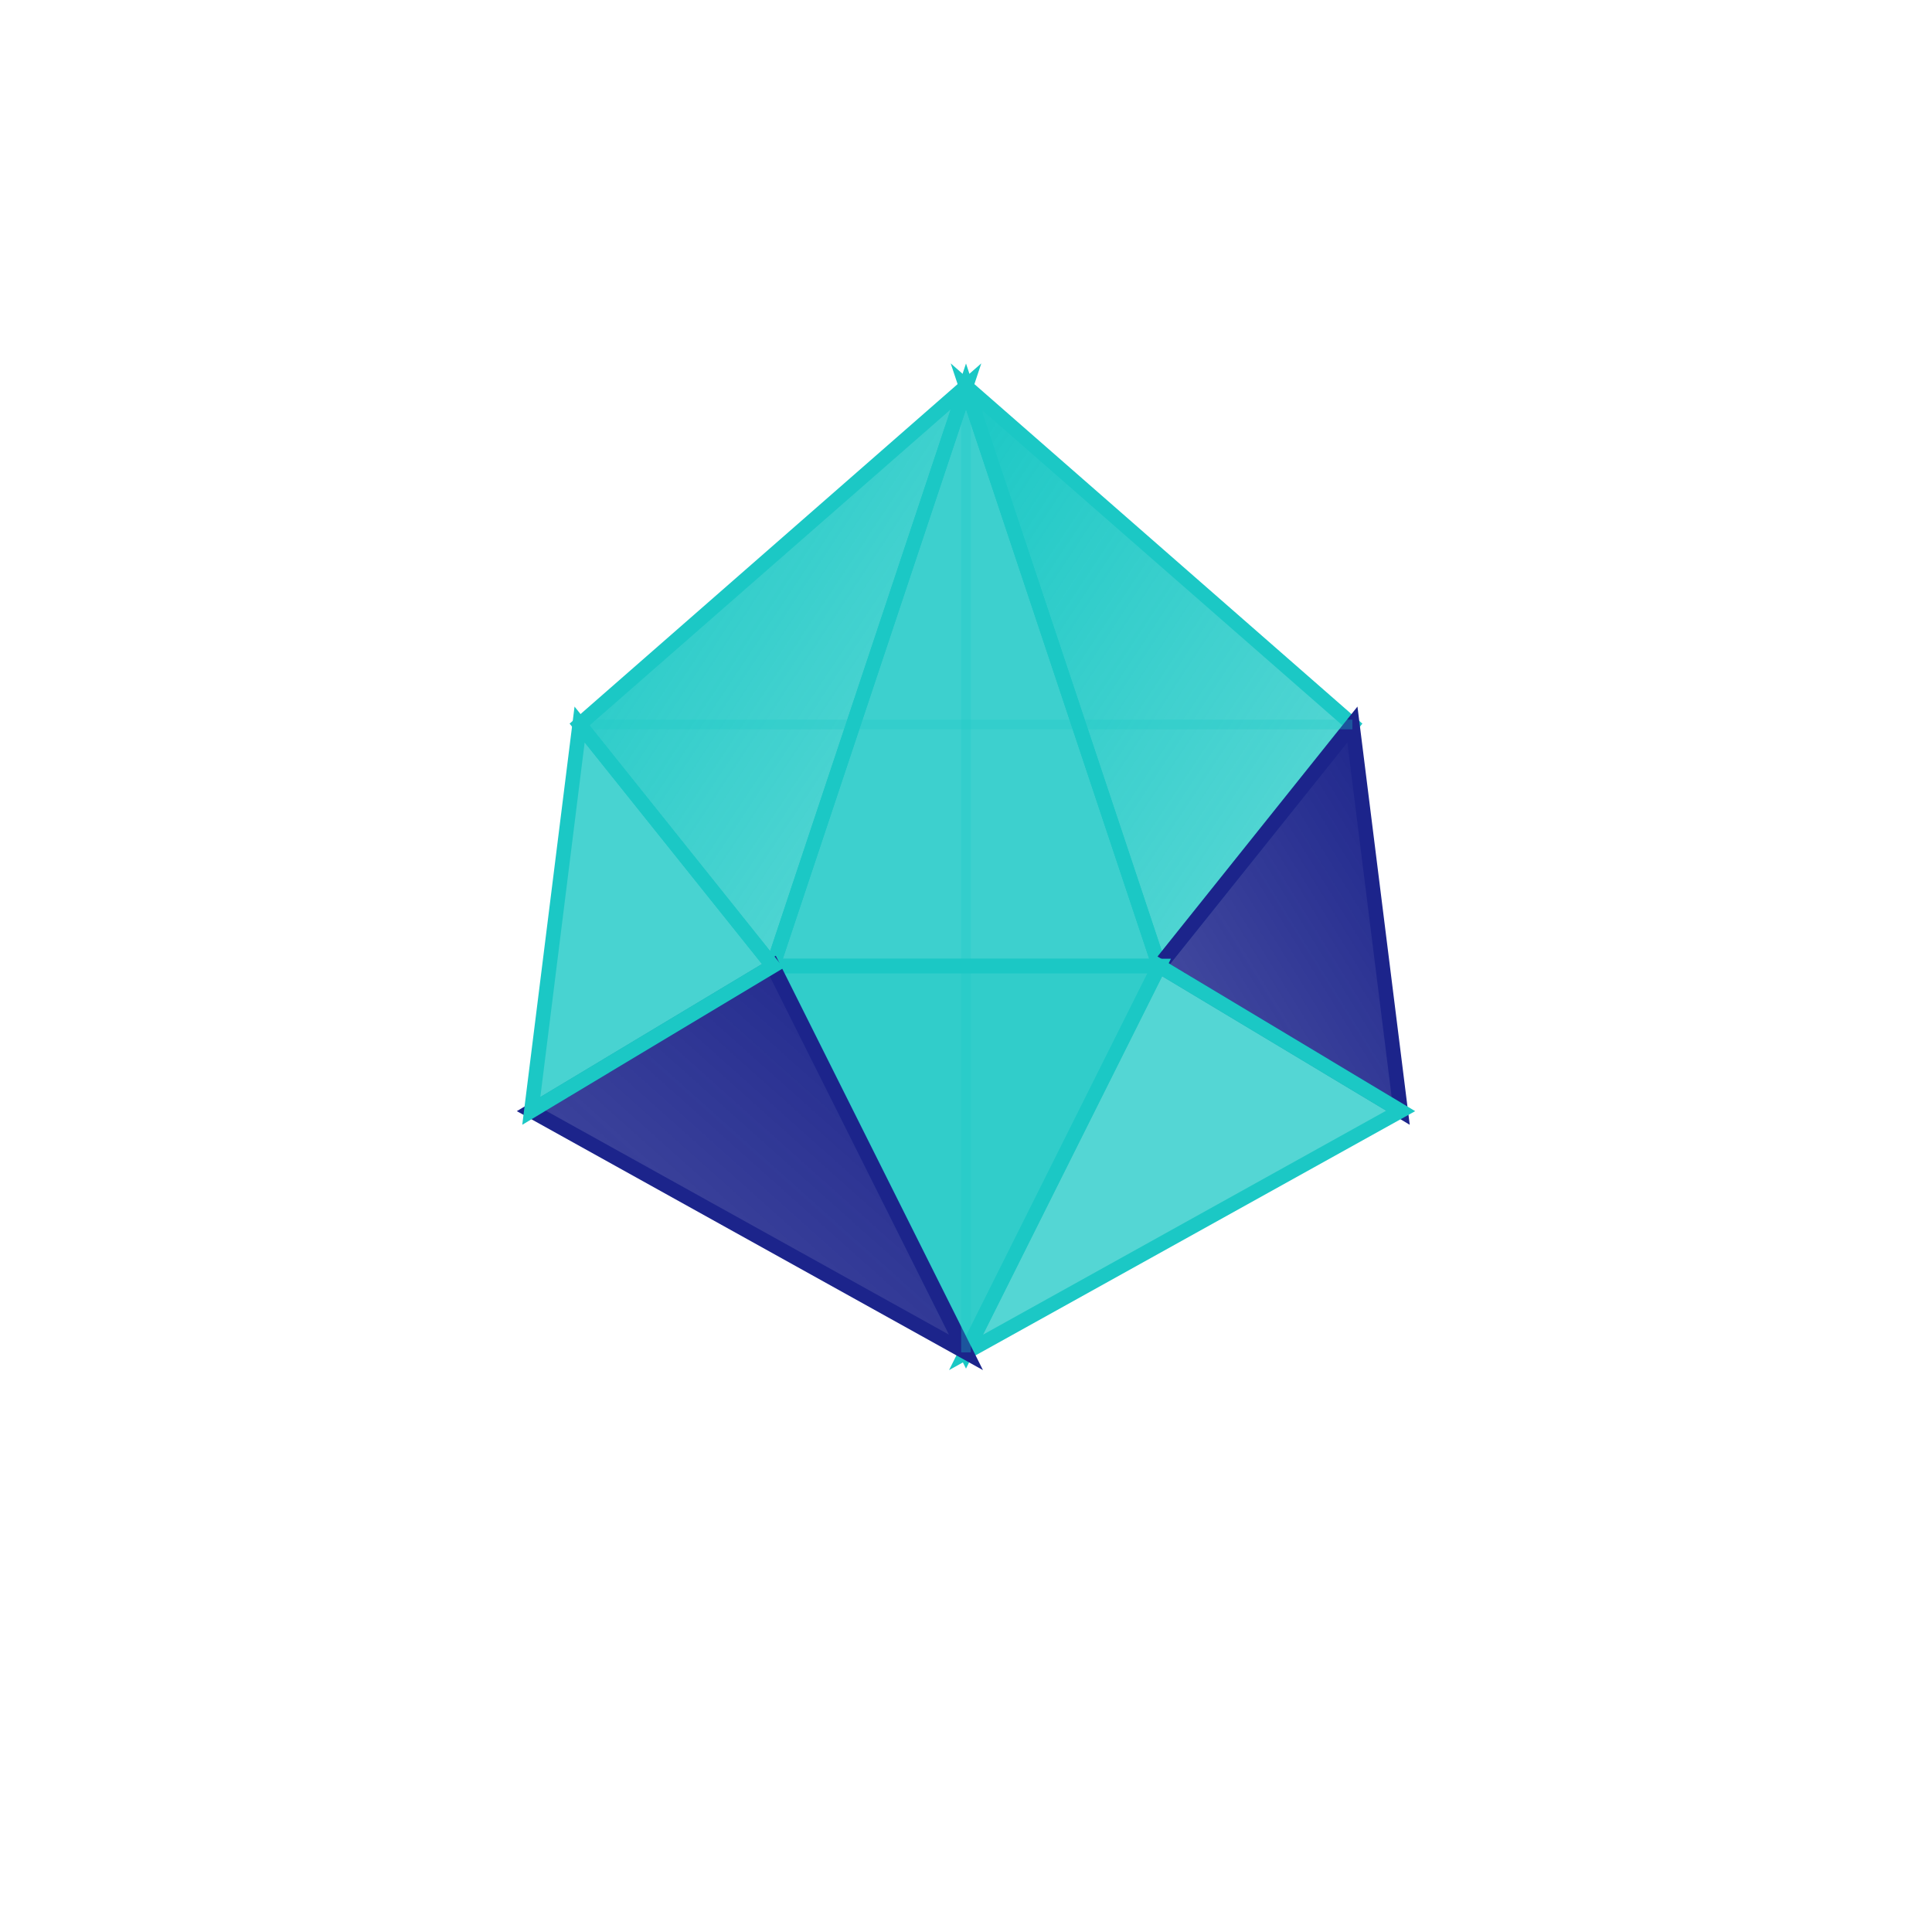 <svg xmlns="http://www.w3.org/2000/svg" viewBox="0 0 200 200">
  <defs>
    <linearGradient id="grad1" x1="0%" y1="0%" x2="100%" y2="100%">
      <stop offset="0%" style="stop-color:rgb(27,200,197);stop-opacity:1" />
      <stop offset="100%" style="stop-color:rgb(27,200,197);stop-opacity:0.7" />
    </linearGradient>
    <linearGradient id="grad2" x1="100%" y1="0%" x2="0%" y2="100%">
      <stop offset="0%" style="stop-color:rgb(28,36,139);stop-opacity:1" />
      <stop offset="100%" style="stop-color:rgb(28,36,139);stop-opacity:0.8" />
    </linearGradient>
  </defs>
  
  <polygon points="100,40 140,75 120,100" fill="url(#grad1)" stroke="rgb(27,200,197)" stroke-width="1.5" stroke-linejoin="miter"/>
  
  <polygon points="100,40 120,100 80,100" fill="rgb(27,200,197)" fill-opacity="0.85" stroke="rgb(27,200,197)" stroke-width="1.5" stroke-linejoin="miter"/>
  
  <polygon points="100,40 80,100 60,75" fill="url(#grad1)" stroke="rgb(27,200,197)" stroke-width="1.5" stroke-linejoin="miter"/>
  
  <polygon points="140,75 120,100 145,115" fill="url(#grad2)" stroke="rgb(28,36,139)" stroke-width="1.5" stroke-linejoin="miter"/>
  
  <polygon points="120,100 145,115 100,140" fill="rgb(27,200,197)" fill-opacity="0.75" stroke="rgb(27,200,197)" stroke-width="1.5" stroke-linejoin="miter"/>
  
  <polygon points="100,140 80,100 120,100" fill="rgb(27,200,197)" fill-opacity="0.9" stroke="rgb(27,200,197)" stroke-width="1.5" stroke-linejoin="miter"/>
  
  <polygon points="80,100 55,115 100,140" fill="url(#grad2)" stroke="rgb(28,36,139)" stroke-width="1.5" stroke-linejoin="miter"/>
  
  <polygon points="60,75 80,100 55,115" fill="rgb(27,200,197)" fill-opacity="0.8" stroke="rgb(27,200,197)" stroke-width="1.5" stroke-linejoin="miter"/>
  
  <line x1="100" y1="40" x2="100" y2="140" stroke="rgb(27,200,197)" stroke-width="1" opacity="0.3"/>
  <line x1="60" y1="75" x2="140" y2="75" stroke="rgb(27,200,197)" stroke-width="1" opacity="0.3"/>
</svg>